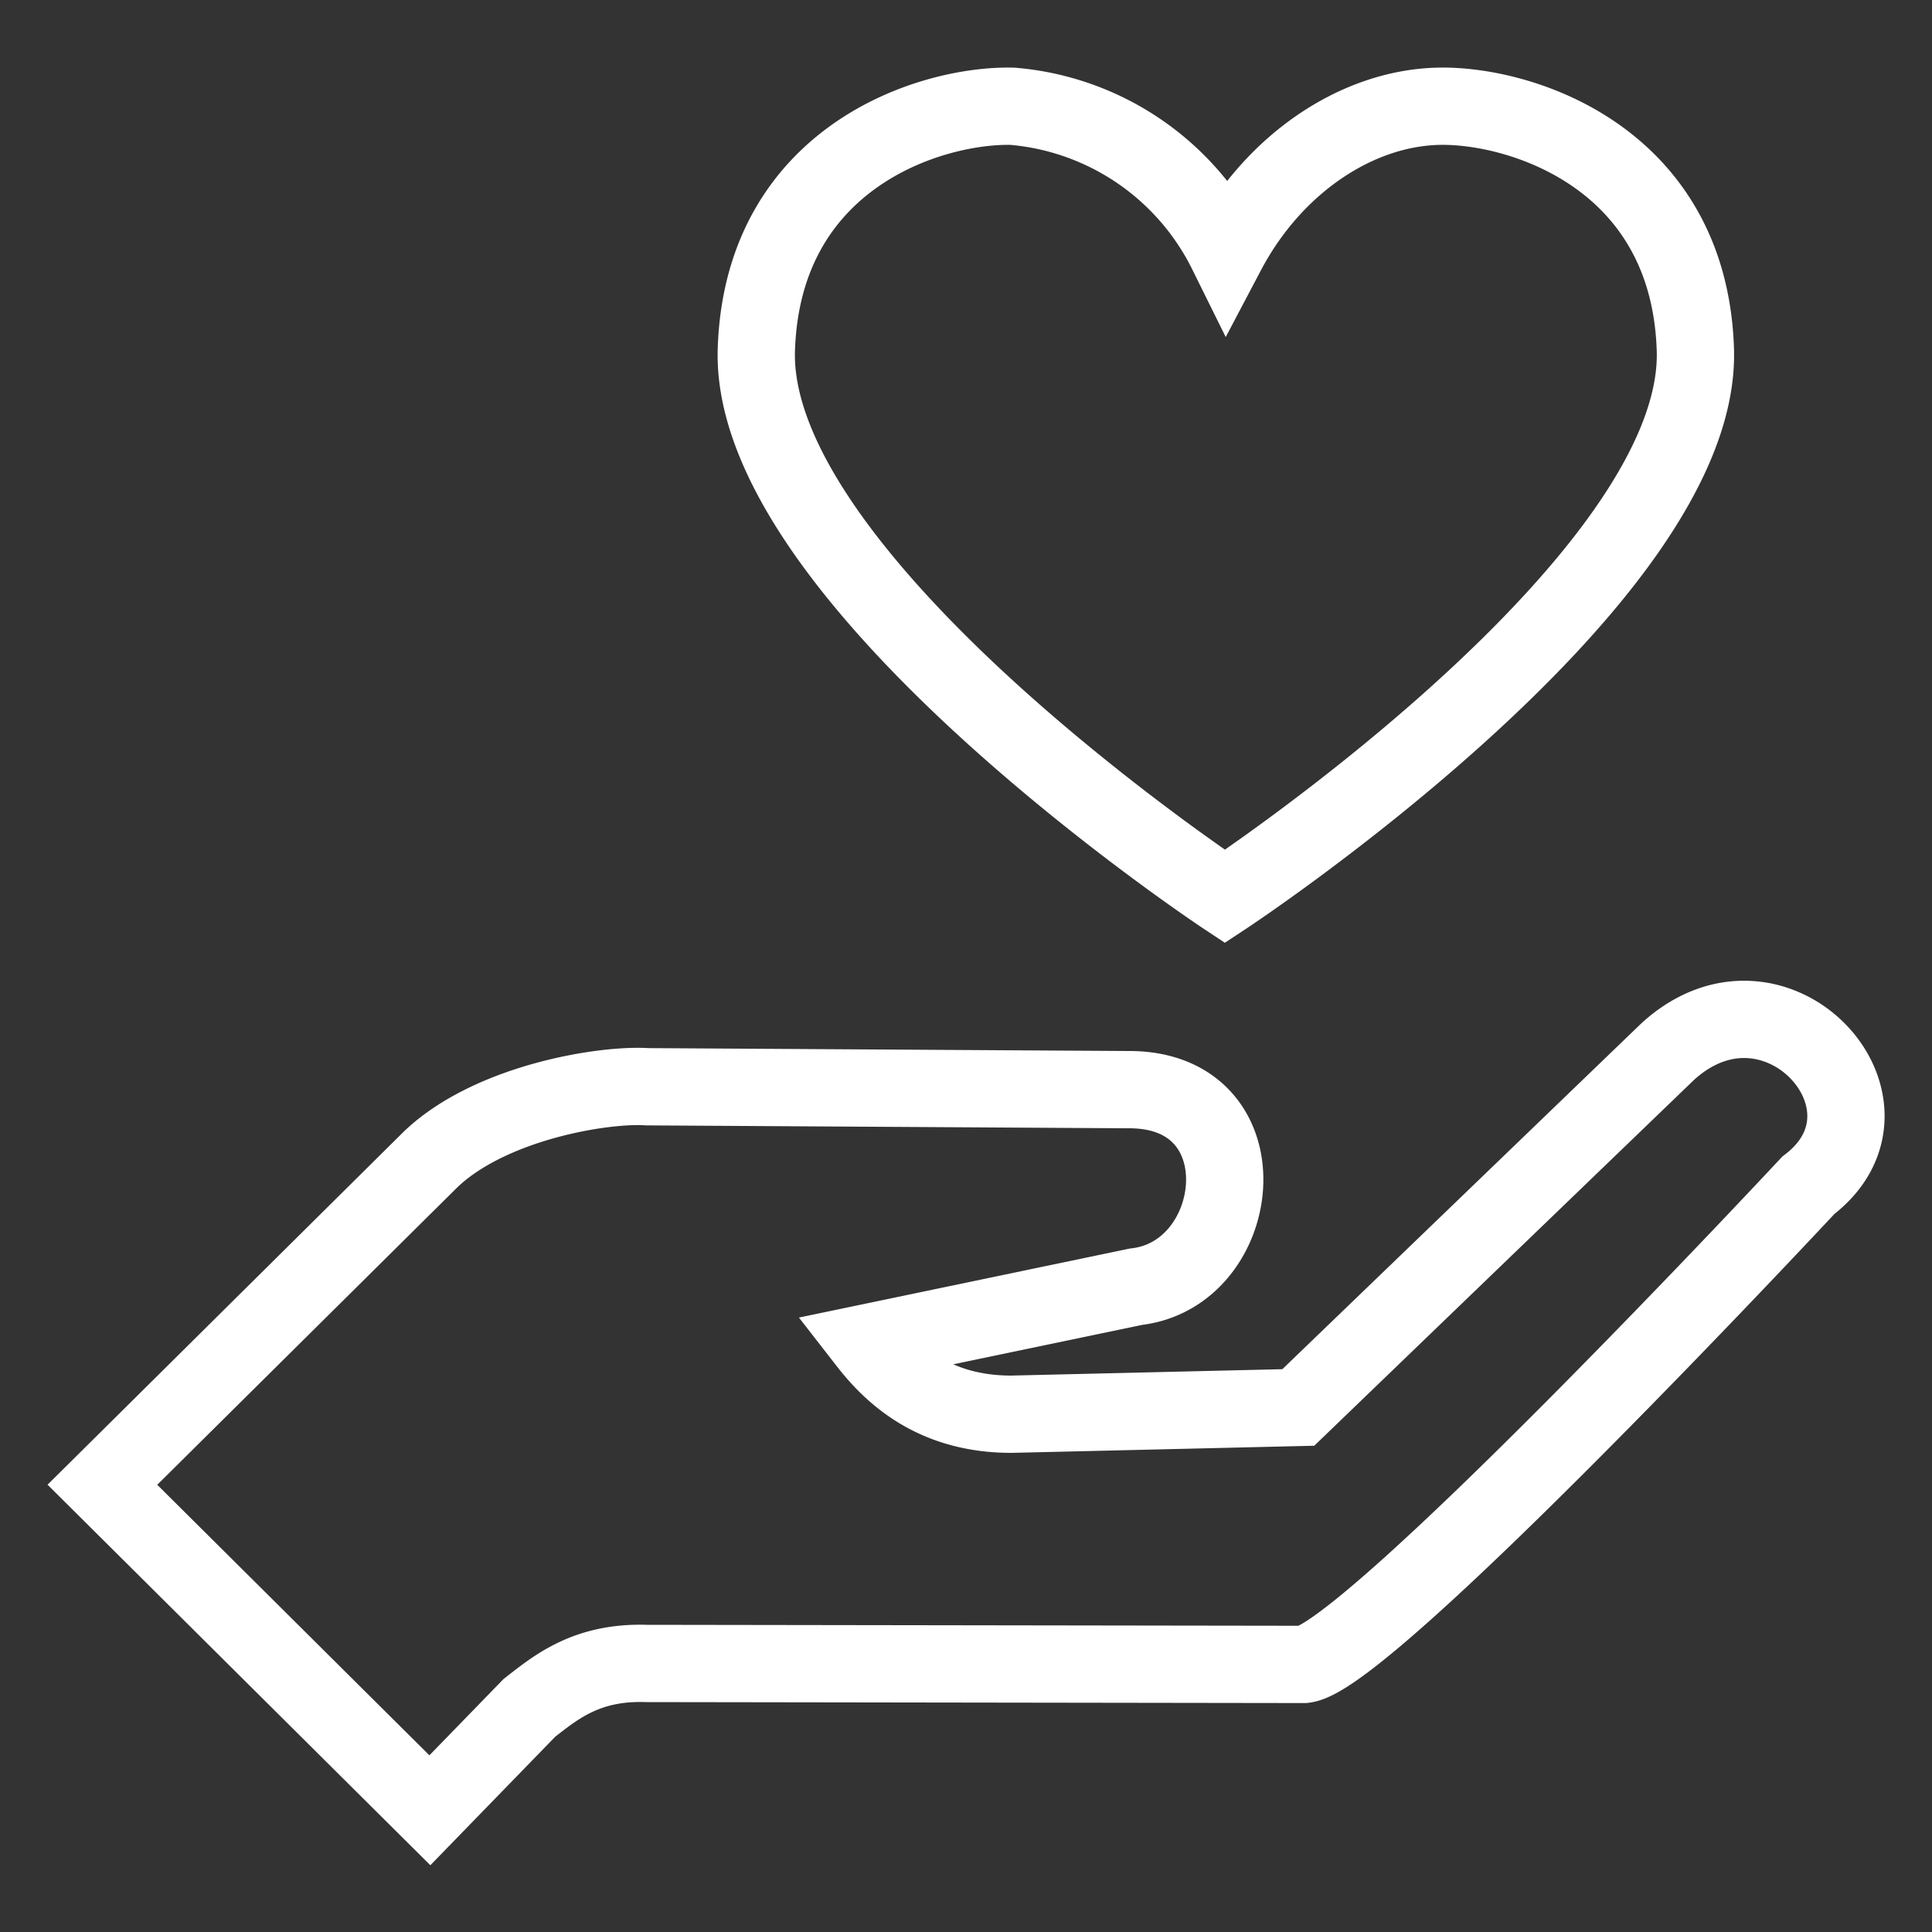 <svg xmlns="http://www.w3.org/2000/svg" version="1.2" viewBox="0 0 2000 2000">
  <rect x="0" y="0" width="2000" height="2000" fill="#333333" stroke="none"/>
  <path fill="none" stroke="#fff" stroke-linecap="round" stroke-miterlimit="3" stroke-width="80" d="m1350 1723-681-1c-62-2-94 25-121 46l-103 106-339-337 340-337c62-59 179-78 224-75l499 3c141 0 120 191 7 204l-278 58c28 36 72 74 149 74l297-7 382-368c112-103 255 55 146 138 0 0-455 488-522 496zM1048 110c-84-2-258 52-265 251-9 240 485 567 485 567s496-327 487-567c-7-199-182-253-266-251-85 2-171 60-219 151a273 273 0 0 0-222-151z"/>
</svg>
